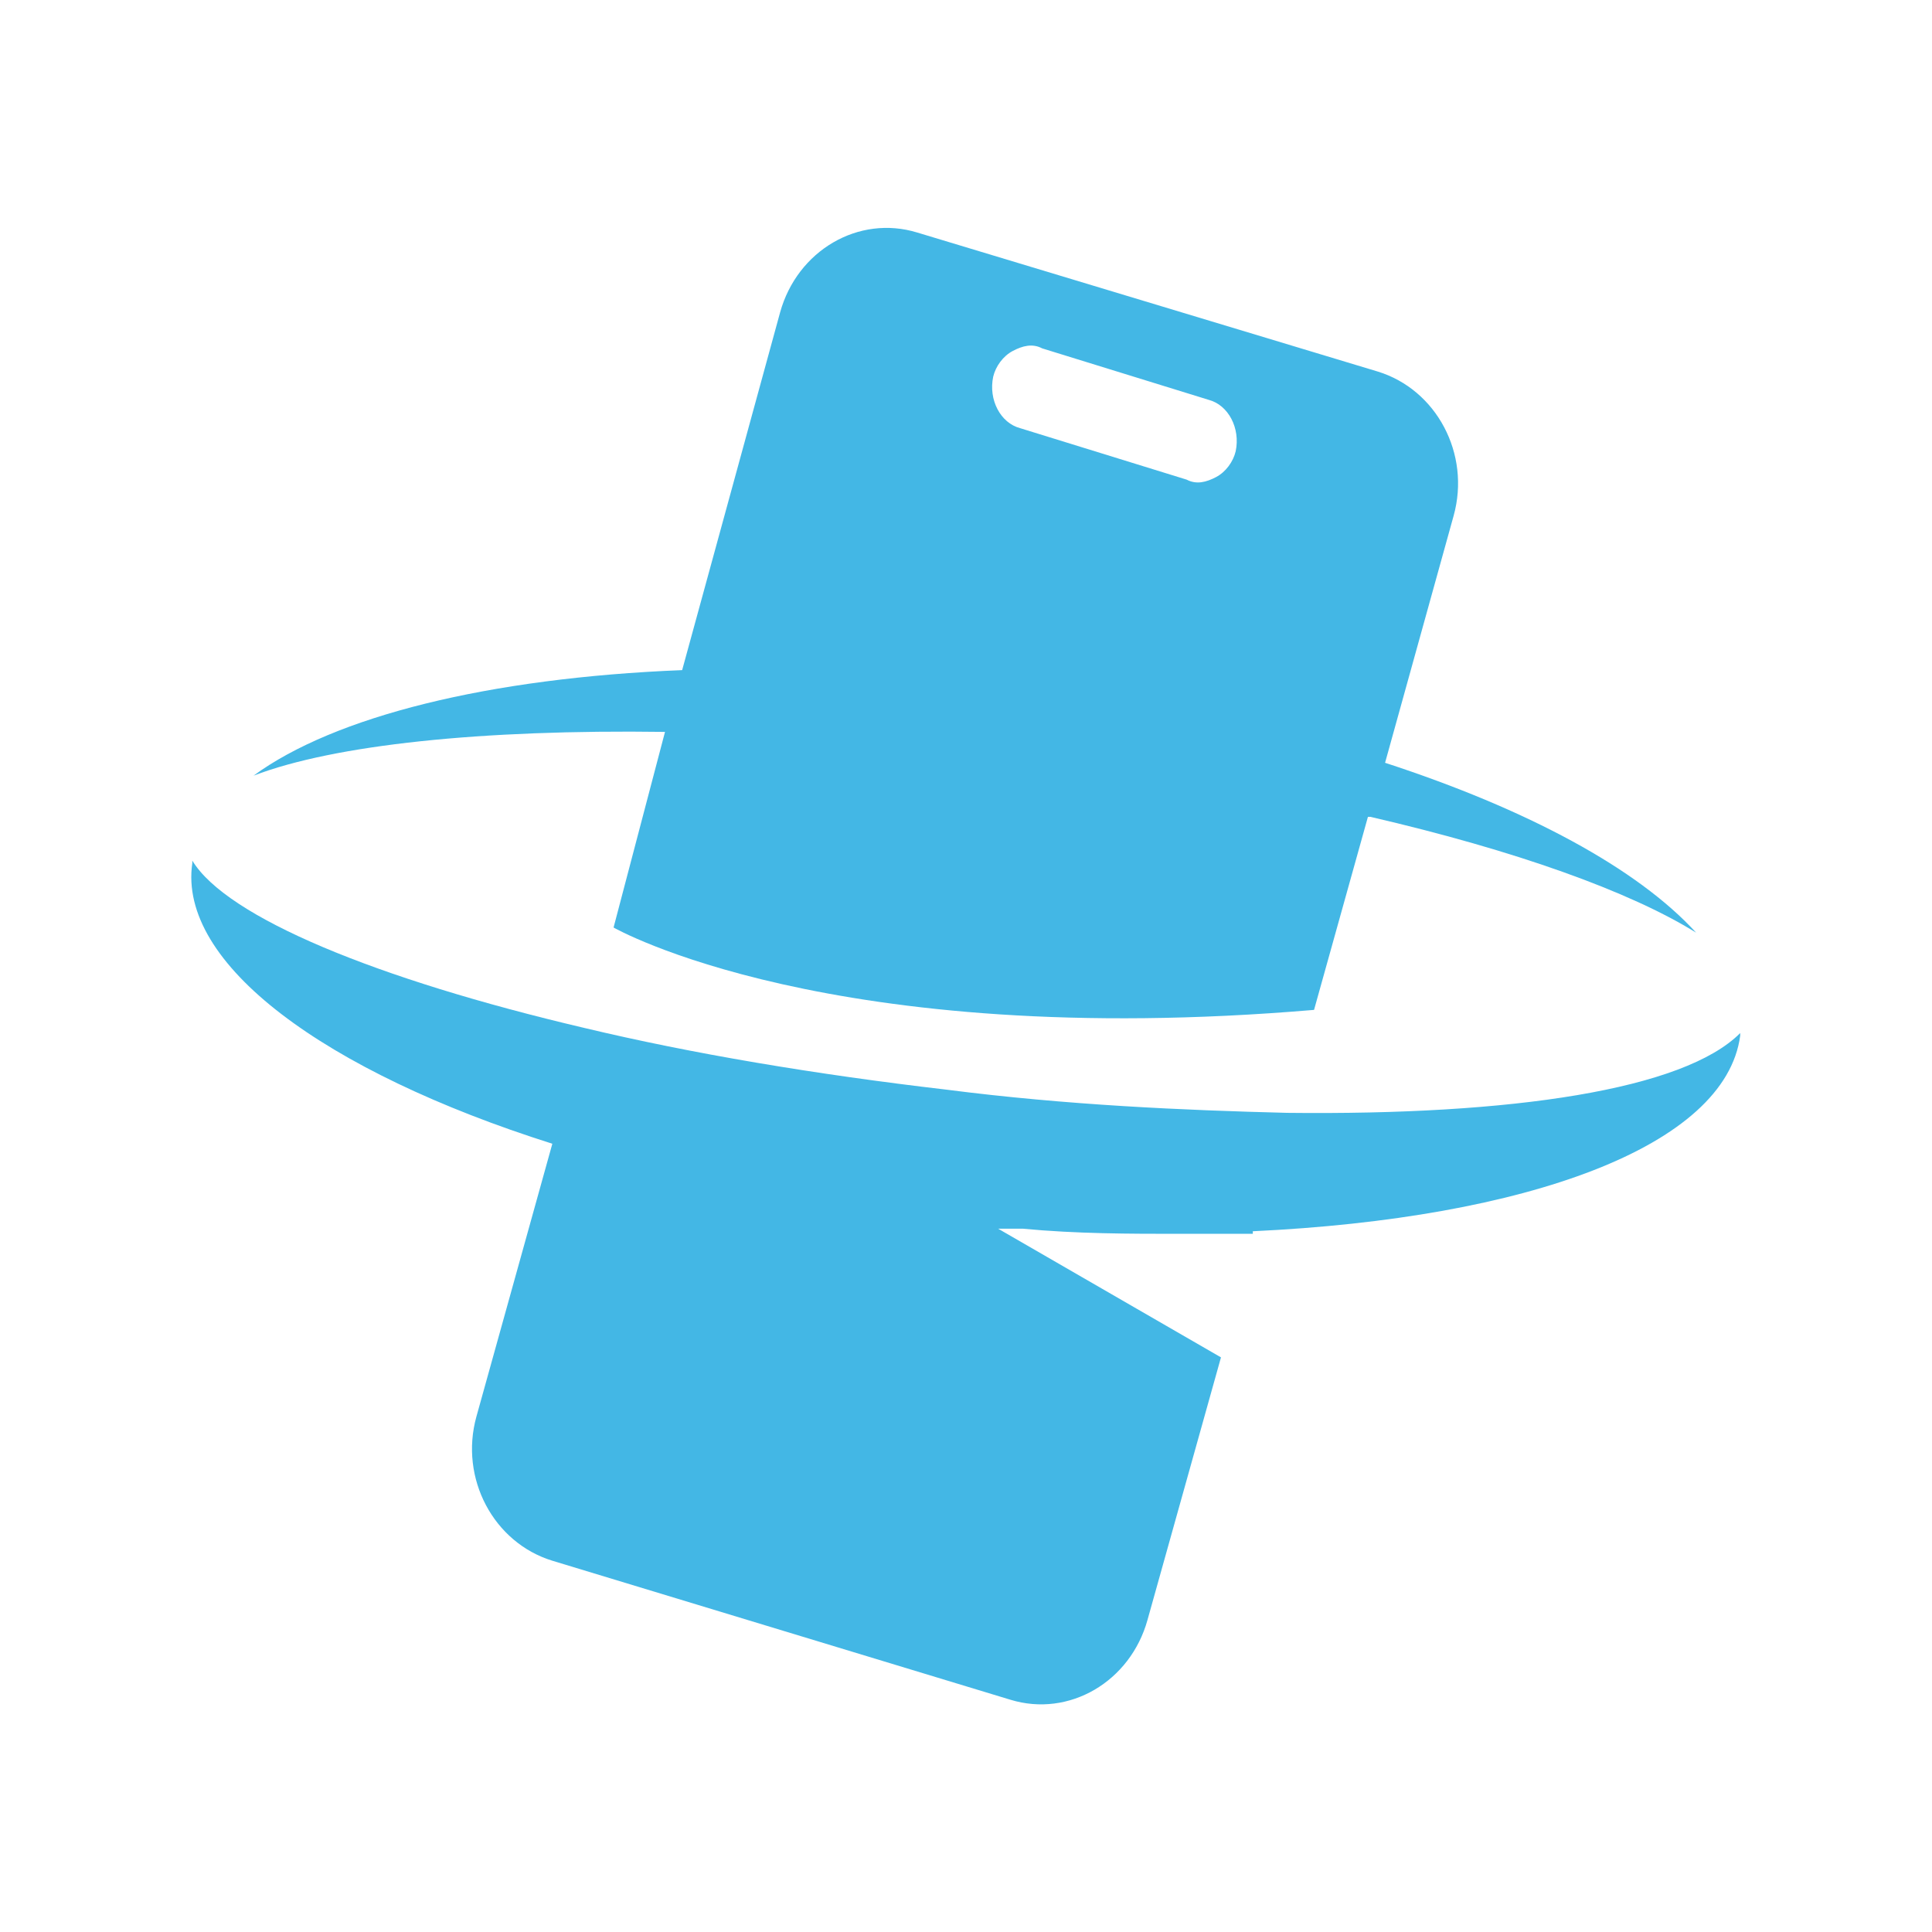 <?xml version="1.0" encoding="UTF-8" standalone="no"?>
<!DOCTYPE svg PUBLIC "-//W3C//DTD SVG 1.1//EN" "http://www.w3.org/Graphics/SVG/1.1/DTD/svg11.dtd">
<svg width="100%" height="100%" viewBox="0 0 96 96" version="1.1" xmlns="http://www.w3.org/2000/svg"
    xmlns:xlink="http://www.w3.org/1999/xlink" xml:space="preserve"
    xmlns:serif="http://www.serif.com/"
    style="fill-rule:evenodd;clip-rule:evenodd;stroke-linejoin:round;stroke-miterlimit:2;">
    <g transform="matrix(1.217,0,0,1.279,1.28,-6.351)">
        <g>
            <g>
                <path d="M26.1,33.4L24,41C24,41 32.8,45.8 52.6,44.2L54.8,36.7L54.9,36.7C60.8,38 65.5,39.6 68.2,41.2C65.8,38.7 61.3,36.4 55.5,34.6L58.3,25C59,22.6 57.6,20.1 55.2,19.4L36.4,14C34,13.3 31.5,14.7 30.8,17.1L26.8,31C18.9,31.3 12.6,32.8 9.3,35.1C12.6,33.9 18.6,33.3 26.1,33.4ZM39.5,19.6C39.6,19.2 39.9,18.8 40.3,18.6C40.7,18.4 41.1,18.3 41.5,18.5L48.3,20.5C49.1,20.7 49.6,21.6 49.4,22.5C49.3,22.9 49,23.3 48.6,23.5C48.2,23.7 47.8,23.8 47.4,23.6L40.6,21.6C39.8,21.4 39.3,20.5 39.5,19.6Z" style="fill:rgb(67,183,229);fill-rule:nonzero;"/>
                <path d="M51.5,48.2C47.3,48.1 42.5,47.9 37.6,47.3C32.2,46.7 27.2,45.9 22.8,44.9C14.3,43 8.2,40.6 6.8,38.4L6.8,38.5C6.2,42.4 12.2,46.6 21.5,49.4L18.4,60C17.7,62.4 19.1,64.9 21.5,65.6L40.2,71C42.6,71.7 45.1,70.3 45.8,67.9L48.8,57.7L39.7,52.7L40.7,52.7C42.9,52.9 45.1,52.9 47.1,52.9L49.1,52.9L49,52.9L50.1,52.9L50.1,52.8C61.3,52.3 69.4,49.5 70,45.2L70,45.1C67.7,47.3 60.7,48.3 51.5,48.2Z" style="fill:rgb(67,183,229);fill-rule:nonzero;"/>
            </g>
        </g>
    </g>
</svg>